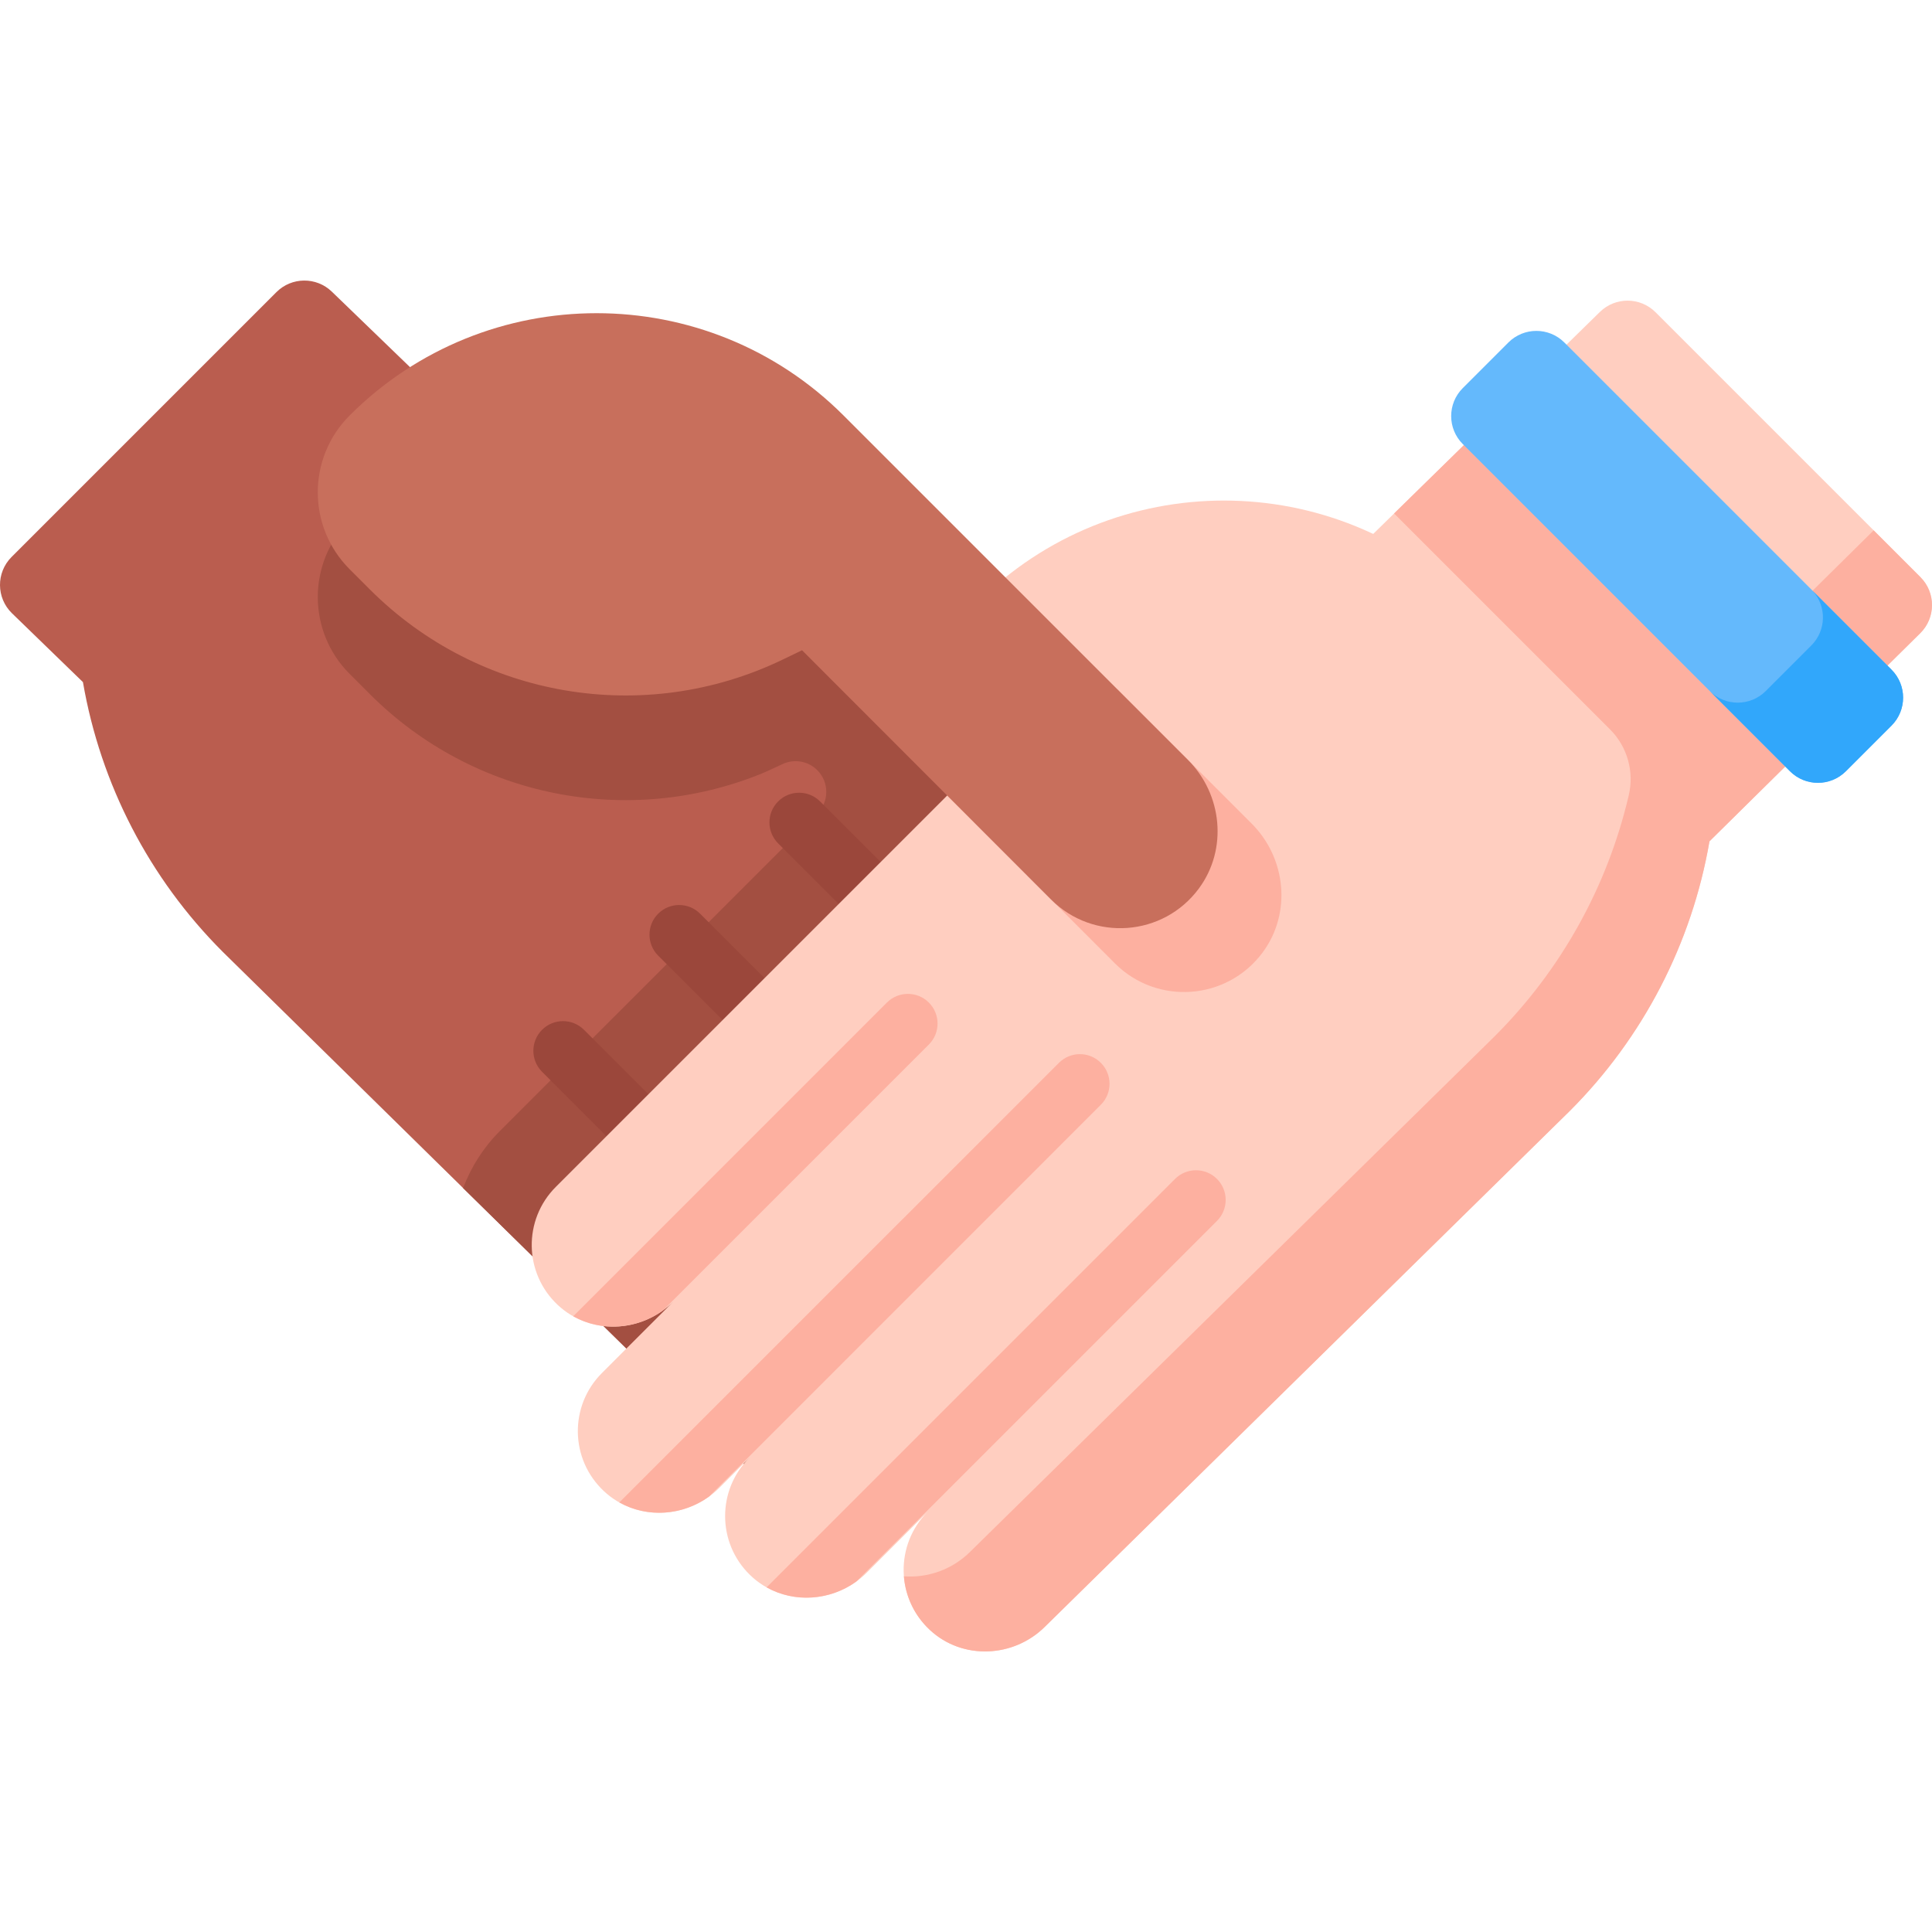 <svg id="Capa_1" enable-background="new 0 0 512 512" height="512" viewBox="0 0 512 512" width="512" xmlns="http://www.w3.org/2000/svg"><g><g><g><g><path d="m269.916 221.979-65.981 66.045c-11.19 11.217-29.764 9.864-39.198-2.927-7.669-10.398-6.208-24.945 2.927-34.081l67.038-67.038 24.215-24.215c36.147-36.147 94.752-36.147 130.898 0 11.249 11.249 11.249 29.487 0 40.736l-5.395 5.395c-28.808 28.808-72.681 36.251-109.378 18.557z" fill="#ffcec0"/></g></g><g><path d="m21.984 180.771-18.801-18.239c-4.199-4.073-4.25-10.796-.113-14.932l70.181-70.181c4.042-4.042 10.578-4.099 14.69-.128l49.389 47.7 68.826 25.796 121.564 121.563c8.684 8.684 8.496 22.888-.57 31.324-8.63 8.04-22.232 7.424-30.574-.918l18.926 18.926c8.684 8.684 8.496 22.875-.57 31.324-8.63 8.04-22.225 7.417-30.567-.925l-7.886-7.886c4.248 4.248 6.372 9.816 6.365 15.384.007 5.663-2.197 11.332-6.59 15.606-8.594 8.361-22.468 7.867-30.946-.611l-16.147-16.147c8.684 8.684 8.496 22.888-.57 31.324-8.63 8.04-22.225 7.431-30.574-.918l-138.029-135.644c-.335-.322-.663-.65-.998-.985-19.404-19.405-32.336-44.357-37.006-71.433z" fill="#ba5d4f"/><path d="m327.155 303.67c9.065-8.436 9.254-22.636.566-31.324l-121.564-121.554-68.831-25.801-9.505-9.18c-12.848 4.433-24.91 11.779-35.17 22.039-5.617 5.628-8.436 12.995-8.436 20.362 0 7.378 2.819 14.745 8.436 20.373l5.397 5.397c27.425 27.415 68.497 35.484 104.04 20.926.822-.337 3.09-1.385 5.305-2.421 3.102-1.451 6.78-.804 9.201 1.619 3.173 3.177 3.172 8.324-.003 11.499l-84.117 84.125c-4.318 4.307-7.619 9.495-9.746 15.122l75.286 73.987c8.352 8.342 21.945 8.95 30.58.912 9.065-8.436 9.254-22.636.566-31.324l16.548 16.548c8.499 8.489 22.269 8.489 30.769 0 4.244-4.255 6.372-9.83 6.372-15.395s-2.117-11.14-6.372-15.384l7.891 7.891c8.342 8.342 21.934 8.96 30.569.922 9.065-8.447 9.254-22.647.566-31.324l-18.926-18.926c8.34 8.341 21.943 8.959 30.578.911z" fill="#a34f41"/><g><path d="m229.166 366.289c-2.011 0-4.023-.768-5.558-2.302l-79.959-79.959c-3.069-3.07-3.069-8.046 0-11.116 3.07-3.068 8.046-3.068 11.116 0l79.959 79.959c3.069 3.07 3.069 8.046 0 11.116-1.535 1.534-3.547 2.302-5.558 2.302z" fill="#9b473b"/></g><g><path d="m276.476 352.054c-2.011 0-4.023-.768-5.558-2.302l-96.496-96.496c-3.069-3.07-3.069-8.046 0-11.116 3.07-3.068 8.046-3.068 11.116 0l96.496 96.496c3.069 3.07 3.069 8.046 0 11.116-1.535 1.535-3.547 2.302-5.558 2.302z" fill="#9b473b"/></g><g><path d="m296.582 310.616c-2.011 0-4.023-.768-5.558-2.302l-84.813-84.813c-3.069-3.07-3.069-8.046 0-11.116 3.07-3.068 8.046-3.068 11.116 0l84.813 84.813c3.069 3.07 3.069 8.046 0 11.116-1.535 1.534-3.547 2.302-5.558 2.302z" fill="#9b473b"/></g></g><g><g><g><path d="m453.026 222.968 55.858-55.161c4.137-4.085 4.157-10.756.047-14.867l-70.197-70.197c-4.062-4.062-10.638-4.097-14.743-.077l-86.312 84.522-68.826 25.796-121.564 121.563c-8.684 8.684-8.496 22.888.57 31.324 8.63 8.04 22.232 7.424 30.574-.918l-18.926 18.926c-8.684 8.684-8.496 22.875.57 31.324 8.63 8.04 22.225 7.417 30.567-.925l7.886-7.886c-4.248 4.248-6.372 9.816-6.365 15.384-.007 5.663 2.197 11.332 6.59 15.606 8.594 8.361 22.468 7.867 30.946-.611l16.147-16.147c-8.684 8.684-8.496 22.888.57 31.324 8.63 8.04 22.225 7.431 30.574-.918l138.03-135.645c.335-.322.663-.65.998-.985 19.404-19.403 32.336-44.356 37.006-71.432z" fill="#ffcec0"/><path d="m496.539 140.553-27.605 27.267c-21.753-21.753-43.506-43.506-65.26-65.26l-34.221 33.511 57.221 57.221c4.582 4.582 6.458 11.214 4.954 17.517l-.019.078c-5.646 24.073-17.896 46.139-35.436 63.669-.335.335-.66.671-.996.985l-138.028 135.65c-4.789 4.779-11.297 7.021-17.606 6.55.409 5.229 2.704 10.333 6.875 14.21 8.625 8.038 22.227 7.43 30.569-.922l138.028-135.639c.335-.325.671-.66 1.006-.985 19.398-19.408 32.33-44.36 37.004-71.44l55.856-55.154c4.137-4.085 4.158-10.756.047-14.867z" fill="#fdb0a0"/><g><path d="m334.648 252.361c-9.432 12.785-28.012 14.148-39.205 2.924l-44.423-44.466 17.836-17.837 27.331-10.239 35.537 35.537c9.128 9.139 10.596 23.685 2.924 34.081z" fill="#fdb0a0"/></g></g><g><path d="m322.513 323.551-95.554 95.554c-7.011 5.072-16.39 5.722-23.8 1.562l108.235-108.235c3.07-3.07 8.048-3.07 11.119 0 3.07 3.07 3.07 8.048 0 11.119z" fill="#fdb0a0"/></g><g><path d="m291.734 292.772-103.812 103.822-.031.021c-7.001 5.062-16.369 5.712-23.768 1.54l116.503-116.492c3.07-3.07 8.048-3.07 11.108 0 3.071 3.071 3.071 8.038 0 11.109z" fill="#fdb0a0"/></g><g><path d="m246.158 276.811-70.497 70.497-.021.01c-6.99 5.03-16.338 5.67-23.726 1.509l83.125-83.135c3.07-3.07 8.048-3.07 11.119 0 3.07 3.071 3.07 8.049 0 11.119z" fill="#fdb0a0"/></g></g></g><g><g><path d="m212.55 172.325 65.981 66.045c11.19 11.217 29.764 9.864 39.198-2.927 7.669-10.398 6.208-24.945-2.927-34.081l-67.038-67.038-24.215-24.215c-36.147-36.147-94.752-36.147-130.898 0-11.249 11.249-11.249 29.487 0 40.736l5.395 5.395c28.808 28.808 72.681 36.251 109.378 18.557z" fill="#c86f5c"/></g></g></g><path d="m501.273 192.291-12.094 12.094c-4.093 4.093-10.728 4.093-14.821 0l-86.711-86.711c-4.093-4.093-4.093-10.728 0-14.821l12.094-12.094c4.093-4.093 10.728-4.093 14.821 0l86.711 86.711c4.092 4.093 4.092 10.728 0 14.821z" fill="#64b9fc"/><path d="m501.276 192.291-12.094 12.094c-4.098 4.097-10.731 4.097-14.829 0l-21.242-21.242c4.098 4.087 10.731 4.087 14.818 0l12.094-12.094c3.972-3.972 4.097-10.322.377-14.441l20.876 20.865c4.087 4.087 4.087 10.721 0 14.818z" fill="#31a7fb"/></g></svg>